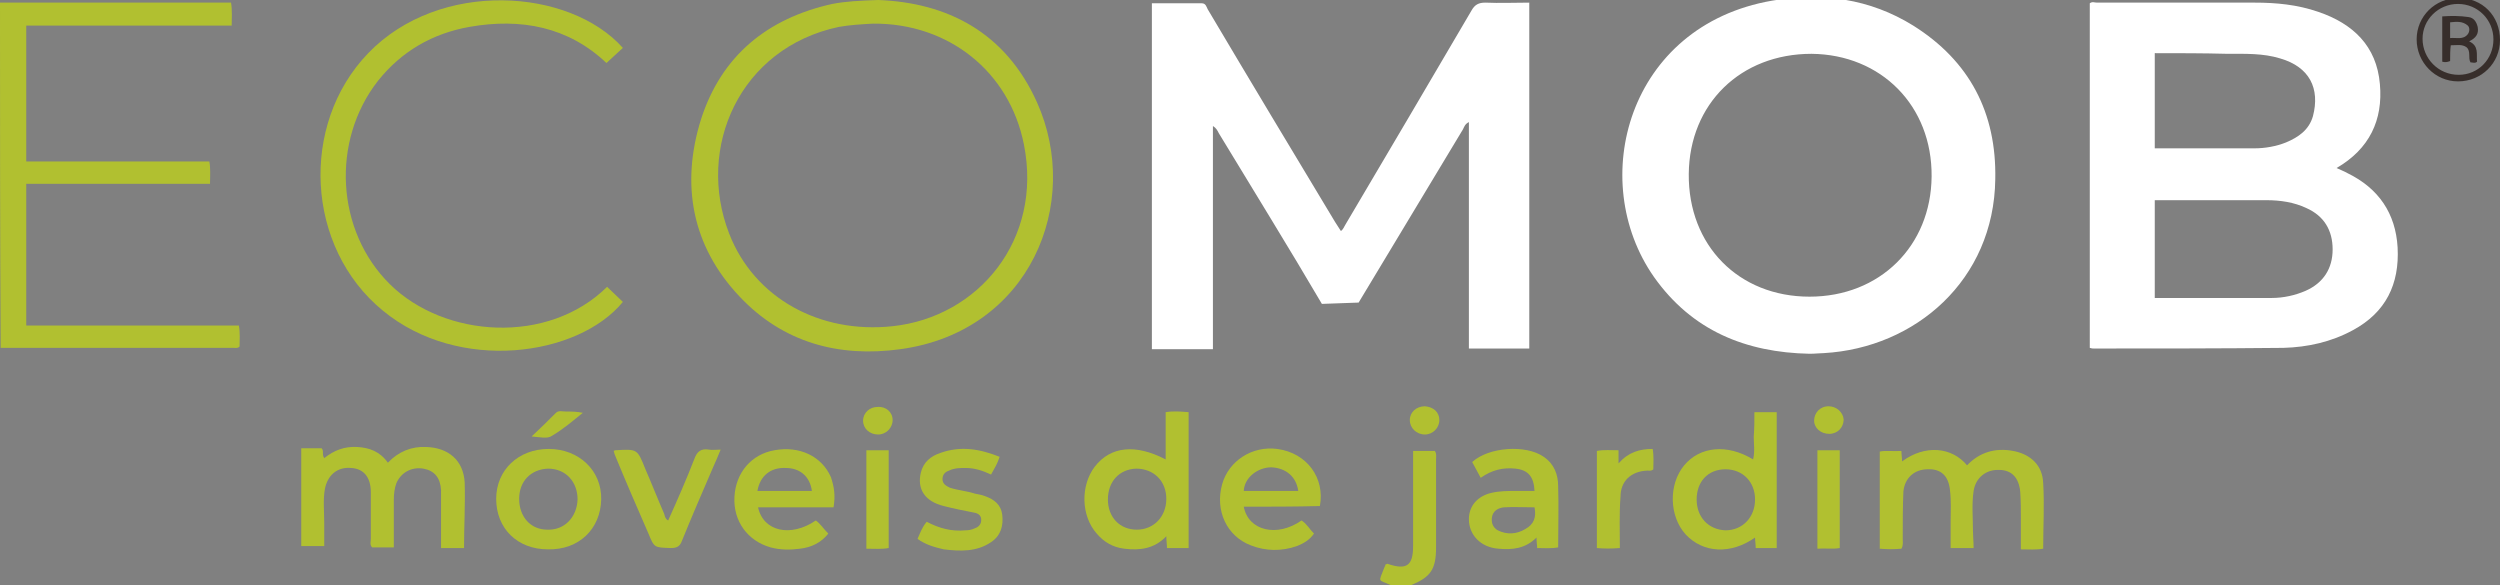 <?xml version="1.0" encoding="utf-8"?>
<!-- Generator: Adobe Illustrator 26.0.2, SVG Export Plug-In . SVG Version: 6.00 Build 0)  -->
<svg version="1.1" id="Camada_1" xmlns="http://www.w3.org/2000/svg" xmlns:xlink="http://www.w3.org/1999/xlink" x="0px" y="0px"
	 viewBox="0 0 380.9 89.2" style="enable-background:new 0 0 380.9 89.2;" xml:space="preserve">
<rect x="0" y="0" width="380.9" height="89.2" fill="#808080" stroke="none"/>
<style type="text/css">
	.st0{fill:#B1C030;}
	.st1{fill:#ffffff;}
	.st2{fill:#372E2B;}
</style>
<g>
	<path class="st0" d="M0,0.4c11.7,0,23.4,0,35.2,0c0.2,1.2,0.1,2.3,0.1,3.5c-10.5,0-20.9,0-31.3,0c0,6.9,0,13.7,0,20.7
		c9.3,0,18.6,0,27.9,0c0.2,1.2,0.1,2.2,0.1,3.4c-9.4,0-18.7,0-28,0c0,7.3,0,14.4,0,21.6c10.8,0,21.6,0,32.4,0
		c0.2,1.2,0.1,2.2,0.1,3.2c-0.3,0.3-0.6,0.2-0.9,0.2c-11.6,0-23.3,0-34.9,0c-0.2,0-0.4,0-0.6,0C0,35.5,0,17.9,0,0.4z"/>
	<path class="st0" d="M212,89.2c-2.1-1-2-0.3-1.1-2.7c0.1-0.2,0.2-0.4,0.2-0.5c0.1,0,0.2-0.1,0.3-0.1c2.9,1,3.9,0.3,3.9-2.7
		c0-4.4,0-8.8,0-13.1c0-0.4,0-0.9,0-1.4c1.2,0,2.2,0,3.3,0c0.3,0.4,0.2,0.8,0.2,1.2c0,4.5,0,8.9,0,13.4c0,3.5-0.8,4.6-3.9,5.9
		C213.9,89.2,213,89.2,212,89.2z"/>
	<path class="st1" d="M207,46.1c5.3-8.8,10.6-17.6,15.9-26.4c0.2-0.4,0.3-0.8,0.9-1.1c0,11.6,0,23,0,34.5c3.1,0,6.1,0,9.2,0
		c0-17.6,0-35.1,0-52.7c-2.3,0-4.5,0.1-6.7,0c-1,0-1.6,0.3-2.1,1.2c-6.4,10.9-12.8,21.8-19.2,32.6c-0.2,0.3-0.3,0.7-0.7,1
		c-0.3-0.5-0.6-0.9-0.9-1.4c-6.5-10.8-13-21.6-19.4-32.4c-0.2-0.4-0.3-0.9-0.9-0.9c-2.5,0-5.1,0-7.6,0c0,17.6,0,35.2,0,52.7
		c3.1,0,6.1,0,9.3,0c0-11.4,0-22.6,0-34c0.5,0.3,0.7,0.7,0.9,1.1c4.9,8.1,10.9,17.8,15.7,26L207,46.1z"/>
	<path class="st1" d="M318.4,53c0-17.5,0-35,0-52.5c0.4-0.3,0.7-0.1,1.1-0.1c8,0,16,0,24,0c3.3,0,6.5,0.3,9.7,1.4
		c5.3,1.8,8.9,5.2,9.4,11c0.5,5.5-1.6,9.9-6.6,12.8c0.6,0.3,1.2,0.5,1.7,0.8c4.7,2.3,7.3,6.1,7.6,11.3c0.3,5.6-1.8,9.9-6.8,12.6
		c-3.3,1.8-6.9,2.6-10.6,2.7c-9.6,0.1-19.3,0.1-28.9,0.1C318.8,53.1,318.7,53.1,318.4,53z M328.3,45.4c6,0,11.9,0,17.8,0
		c1.8,0,3.6-0.4,5.2-1.1c2.7-1.2,4.1-3.4,4.1-6.3c0-2.9-1.3-5.1-4-6.3c-1.9-0.9-4-1.2-6.1-1.2c-4.7,0-9.3,0-14,0c-1,0-2,0-3,0
		C328.3,35.3,328.3,40.3,328.3,45.4z M328.3,8.1c0,4.9,0,9.7,0,14.5c5.1,0,10.1,0,15.2,0c1.6,0,3.3-0.3,4.8-0.9
		c1.9-0.8,3.5-1.9,4.1-4c1.1-4.2-0.5-7.5-5-8.8c-2.6-0.8-5.3-0.7-8-0.7C335.7,8.1,332,8.1,328.3,8.1z"/>
	<path class="st1" d="M275.7,53.9c-9.7-0.2-17.9-3.5-23.7-11.7c-10.3-14.7-4-38.3,18-42.1c7.6-1.3,14.9-0.3,21.5,3.8
		c8.6,5.4,12.7,13.3,12.5,23.4c-0.2,15.4-12.2,25.7-26.1,26.5C277.3,53.8,276.6,53.9,275.7,53.9z M275.7,45.2
		c10.7,0,18.5-7.7,18.6-18.3c0.1-10.8-7.7-18.6-18.3-18.7c-10.8,0-18.6,7.6-18.7,18.3C257.2,37.4,264.9,45.2,275.7,45.2z"/>
	<path class="st0" d="M133.8,0c10.5,0.4,19.4,4.9,24.2,15.6c6.9,15.4-1.1,34.9-20.8,37.6c-9.4,1.3-17.9-1-24.5-8
		c-7.3-7.7-9-17.1-5.9-27c3.1-9.7,10.1-15.4,20-17.6C128.9,0.2,130.9,0.1,133.8,0z M133,3.6c-1.8,0.1-3.5,0.2-5.2,0.5
		c-15.1,3.2-21.8,18.4-16.7,31.5c3.8,9.8,13.8,15.3,24.9,14.1c13.1-1.4,22.9-13.2,20-27.7C153.8,10.9,144.5,3.5,133,3.6z"/>
	<path class="st0" d="M92.5,43.7c0.8,0.8,1.6,1.5,2.4,2.3c-6.8,8.3-25,10.9-36.6,1.3c-11.7-9.6-12.7-28.3-2.2-39.2
		C67-3.2,86.8-1.8,94.9,7.3c-0.8,0.7-1.6,1.5-2.5,2.3c-5.8-5.5-13-6.9-20.9-5.5c-5.6,1-10.3,3.7-13.9,8.2c-7.2,9.2-6.4,22.9,1.8,31
		C67.7,51.5,83.5,52.6,92.5,43.7z"/>
	<path class="st0" d="M70.7,83.5c-1.2,0-2.3,0-3.5,0c0-0.9,0-1.8,0-2.8c0-2,0-4,0-6c-0.1-1.9-1-3-2.7-3.3c-1.8-0.3-3.4,0.6-4.1,2.2
		c-0.3,0.8-0.4,1.7-0.4,2.6c0,2.4,0,4.8,0,7.2c-1.2,0-2.3,0-3.3,0c-0.4-0.4-0.2-0.9-0.2-1.3c0-2.4,0-4.7,0-7.1c0-2.3-1.1-3.6-3-3.7
		c-2.1-0.2-3.6,1.1-4,3.2c-0.3,1.7-0.1,3.4-0.1,5.1c0,1.2,0,2.4,0,3.6c-1.2,0-2.3,0-3.5,0c0-5,0-9.9,0-14.9c1.1,0,2.1,0,3.1,0
		c0.4,0.4,0,0.9,0.4,1.5c1.5-1.2,3.1-1.8,5-1.7c1.9,0.1,3.5,0.7,4.7,2.4c1.6-1.7,3.6-2.5,5.8-2.4c3.4,0.1,5.7,2,5.9,5.4
		C70.9,77,70.7,80.2,70.7,83.5z"/>
	<path class="st0" d="M300.7,83.5c-1.2,0-2.3,0-3.5,0c0-1.4,0-2.7,0-4c0-1.6,0.1-3.2-0.1-4.8c-0.2-2.2-1.4-3.3-3.4-3.2
		c-2,0-3.5,1.3-3.7,3.4c-0.1,2.4-0.1,4.8-0.1,7.2c0,0.5,0.1,1-0.2,1.5c-1.1,0.1-2.2,0.1-3.3,0c0-5,0-9.8,0-14.8c1-0.2,2.1,0,3.3-0.1
		c0,0.6,0.1,1.1,0.1,1.6c3.5-2.6,7.6-2.2,9.9,0.6c1.9-2,4.3-2.7,7-2.2c2.7,0.5,4.5,2.2,4.6,4.9c0.2,3.3,0,6.6,0,10
		c-1.1,0.2-2.2,0.1-3.4,0.1c0-1.6,0-3.1,0-4.6c0-1.4,0-2.8-0.1-4.2c-0.2-2.1-1.3-3.3-3.2-3.3c-2-0.1-3.6,1.2-3.9,3.2
		c-0.3,2-0.1,4.1-0.1,6.1C300.6,81.6,300.7,82.5,300.7,83.5z"/>
	<path class="st0" d="M181.1,83.5c-1.2,0-2.2,0-3.3,0c0-0.6-0.1-1.1-0.1-1.8c-1.8,1.9-4,2.2-6.4,1.9c-1.7-0.2-3.1-1-4.2-2.3
		c-2.4-2.7-2.5-7.3-0.3-10.2c2.4-3.1,6.2-3.5,10.8-1.1c0-2.4,0-4.8,0-7.2c1.2-0.2,2.3-0.1,3.5,0C181.1,69.7,181.1,76.6,181.1,83.5z
		 M168.8,76.1c0,2.7,1.8,4.6,4.4,4.6c2.6,0,4.5-2,4.5-4.7c0-2.7-1.9-4.6-4.6-4.6C170.5,71.5,168.8,73.4,168.8,76.1z"/>
	<path class="st0" d="M267.3,62.8c1.2,0,2.3,0,3.4,0c0,6.9,0,13.8,0,20.7c-1.1,0-2.2,0-3.2,0c0-0.6-0.1-1.1-0.1-1.6
		c-3.7,2.6-7.9,2.4-10.6-0.5c-2.5-2.8-2.6-7.6-0.2-10.5c2.4-2.9,6.6-3.3,10.5-0.9c0.3-1.2,0.1-2.4,0.1-3.5
		C267.3,65.3,267.3,64.1,267.3,62.8z M258.5,76.1c0,2.7,1.8,4.6,4.4,4.7c2.6,0,4.5-2,4.5-4.7c0-2.7-1.9-4.6-4.5-4.6
		C260.2,71.5,258.5,73.4,258.5,76.1z"/>
	<path class="st0" d="M127,77.3c-3.9,0-7.7,0-11.5,0c0.8,3.7,5,4.6,8.8,2c0.7,0.5,1.2,1.3,1.9,2c-1.1,1.4-2.6,2.1-4.3,2.3
		c-1.5,0.2-3,0.2-4.5-0.2c-3.5-1-5.7-4-5.5-7.7c0.2-3.7,2.6-6.5,6.1-7.1c3.8-0.7,7.2,0.9,8.6,4.1C127.1,74.2,127.3,75.5,127,77.3z
		 M115.4,74.8c2.8,0,5.5,0,8.3,0c-0.3-2.2-1.8-3.5-4-3.5C117.4,71.2,115.8,72.5,115.4,74.8z"/>
	<path class="st0" d="M189.5,77.2c0.7,3.7,5.1,4.7,8.8,2.1c0.8,0.5,1.2,1.3,1.9,2c-0.7,1-1.6,1.5-2.6,1.9c-2.3,0.8-4.7,0.8-7-0.1
		c-3.7-1.4-5.5-5.3-4.4-9.3c1-3.6,4.6-5.9,8.4-5.4c4.5,0.6,7.3,4.4,6.5,8.7C197.3,77.2,193.4,77.2,189.5,77.2z M189.5,74.8
		c2.8,0,5.5,0,8.3,0c-0.3-2.2-1.9-3.5-4.1-3.6C191.7,71.2,189.6,72.7,189.5,74.8z"/>
	<path class="st0" d="M233.8,74.8c-0.1-2.2-1-3.2-2.9-3.4c-1.9-0.2-3.6,0.2-5.3,1.4c-0.5-0.9-0.9-1.7-1.3-2.4
		c2.5-2.3,8.2-2.7,10.9-0.8c1.6,1.1,2.2,2.7,2.2,4.5c0.1,3.1,0,6.1,0,9.3c-1.1,0.2-2.1,0.1-3.2,0.1c0-0.5-0.1-0.9-0.1-1.6
		c-1.7,1.7-3.7,1.9-5.8,1.7c-2.7-0.2-4.5-2.1-4.5-4.5c0-2,1.3-3.5,3.4-4c1.3-0.3,2.5-0.3,3.8-0.3C231.9,74.8,232.8,74.8,233.8,74.8z
		 M233.8,77.3c-1.6,0-3.2-0.1-4.7,0c-0.9,0.1-1.7,0.6-1.8,1.6c-0.1,0.8,0.2,1.5,0.9,1.9c1.4,0.7,2.9,0.6,4.2-0.2
		C233.7,79.9,234.1,78.8,233.8,77.3z"/>
	<path class="st0" d="M83.5,83.7c-4.7,0-7.9-3.2-7.9-7.7c0-4.4,3.4-7.6,8-7.6c4.6,0,8.1,3.3,8,7.7C91.5,80.6,88.2,83.8,83.5,83.7z
		 M79.1,76c0,2.7,1.7,4.7,4.3,4.7c2.6,0.1,4.5-1.9,4.6-4.6c0-2.7-1.8-4.7-4.5-4.7C80.9,71.5,79.1,73.3,79.1,76z"/>
	<path class="st0" d="M139.8,82.1c0.4-0.9,0.7-1.8,1.4-2.6c1.9,1,3.8,1.5,5.9,1.3c0.5,0,1-0.1,1.4-0.3c0.6-0.2,1-0.6,1-1.3
		c0-0.7-0.5-1-1.1-1.1c-1.5-0.3-3.1-0.6-4.6-1c-2.9-0.7-4.1-2.6-3.5-5.1c0.4-1.6,1.5-2.5,3-3c3.1-1.1,6-0.6,9,0.6
		c-0.3,1-0.8,1.8-1.3,2.7c-1.3-0.6-2.5-1-3.9-1c-0.8,0-1.7,0-2.5,0.4c-0.6,0.2-1,0.6-1,1.3c0,0.7,0.5,1,1.1,1.3
		c1.2,0.4,2.6,0.5,3.8,0.9c0.5,0.1,1.1,0.2,1.6,0.4c1.4,0.5,2.4,1.3,2.6,2.8c0.2,1.7-0.2,3.2-1.7,4.2c-2.2,1.5-4.7,1.4-7.2,1.1
		C142.5,83.4,141,83,139.8,82.1z"/>
	<path class="st0" d="M93.5,68.7c0.2-0.1,0.2-0.1,0.3-0.1c3.3-0.2,3.3-0.2,4.5,2.8c1,2.3,1.9,4.6,2.9,6.9c0.1,0.4,0.2,0.8,0.6,1
		c1.4-3.1,2.8-6.3,4-9.4c0.4-1.1,1-1.6,2.2-1.4c0.5,0.1,1.1,0,1.8,0c-0.4,1-0.8,1.9-1.2,2.8c-1.6,3.7-3.2,7.4-4.7,11.1
		c-0.3,0.8-0.7,1.1-1.7,1.1c-2.5-0.1-2.5,0-3.4-2.2c-1.7-3.9-3.4-7.8-5-11.7C93.7,69.4,93.6,69.1,93.5,68.7z"/>
	<path class="st0" d="M246.8,83.5c-1.3,0.1-2.4,0.1-3.5,0c0-4.9,0-9.8,0-14.8c1.1-0.2,2.1-0.1,3.3-0.1c0,0.6,0,1.2,0,2
		c1.5-1.7,3.2-2.2,5.2-2.2c0.2,1.1,0.1,2.1,0.1,3.1c-0.3,0.3-0.6,0.2-0.9,0.2c-2.5,0.1-4.1,1.6-4.1,4
		C246.7,78.3,246.8,80.9,246.8,83.5z"/>
	<path class="st0" d="M132,68.6c1.1,0,2.2,0,3.4,0c0,5,0,9.9,0,14.9c-1.1,0.2-2.2,0.1-3.4,0.1C132,78.6,132,73.7,132,68.6z"/>
	<path class="st0" d="M276.9,68.6c1.2,0,2.2,0,3.4,0c0,5,0,9.9,0,14.9c-1.1,0.2-2.2,0-3.4,0.1C276.9,78.6,276.9,73.7,276.9,68.6z"/>
	<path class="st2" d="M374.6-0.3c3.6,0,6.3,2.7,6.3,6.4c0,3.5-2.8,6.3-6.4,6.3c-3.5,0-6.3-2.9-6.3-6.4C368.2,2.5,371-0.3,374.6-0.3z
		 M379.9,6c0-3-2.4-5.4-5.4-5.4c-3,0-5.4,2.4-5.4,5.3c0,3,2.4,5.5,5.5,5.5C377.6,11.4,379.9,9,379.9,6z"/>
	<path class="st0" d="M280.9,63.9c0,1.2-0.9,2.2-2.2,2.2c-1.3,0-2.3-0.9-2.3-2c0-1.2,0.9-2.2,2.2-2.2
		C279.8,61.9,280.8,62.8,280.9,63.9z"/>
	<path class="st0" d="M136,64c0,1.2-1,2.2-2.2,2.2c-1.3,0-2.3-0.9-2.3-2.1c0-1.2,1-2.1,2.2-2.1C135,61.9,136,62.8,136,64z"/>
	<path class="st0" d="M219.3,64c0,1.2-1,2.2-2.2,2.2c-1.3,0-2.3-1-2.3-2.2c0-1.2,1-2.1,2.3-2.1C218.4,62,219.3,62.8,219.3,64z"/>
	<path class="st0" d="M81,66.5c1.4-1.3,2.6-2.5,3.7-3.6c0.4-0.4,1-0.2,1.5-0.2c0.8,0,1.7,0,2.6,0.2c-1.5,1.2-3,2.5-4.7,3.5
		C83.4,66.9,82.3,66.6,81,66.5z"/>
	<path class="st2" d="M373.3,9.3c-0.5,0.2-0.8,0.2-1.2,0.1c0-2.3,0-4.5,0-6.9c1.3-0.1,2.7-0.1,4,0.1c0.8,0.1,1.2,0.7,1.4,1.5
		c0.2,1.1-0.3,1.7-1.3,2.2c1.5,0.7,1.1,1.9,1.2,3.1c-0.3,0.3-0.7,0.1-1,0.1c-0.4-0.7,0.1-1.7-0.6-2.3c-0.7-0.5-1.5-0.3-2.4-0.3
		C373.3,7.6,373.3,8.5,373.3,9.3z M373.3,5.8c1-0.1,2,0.3,2.7-0.6c0.3-0.4,0.3-1,0-1.3c-0.8-0.7-1.7-0.6-2.7-0.5
		C373.3,4.2,373.3,5,373.3,5.8z"/>
</g>
</svg>
